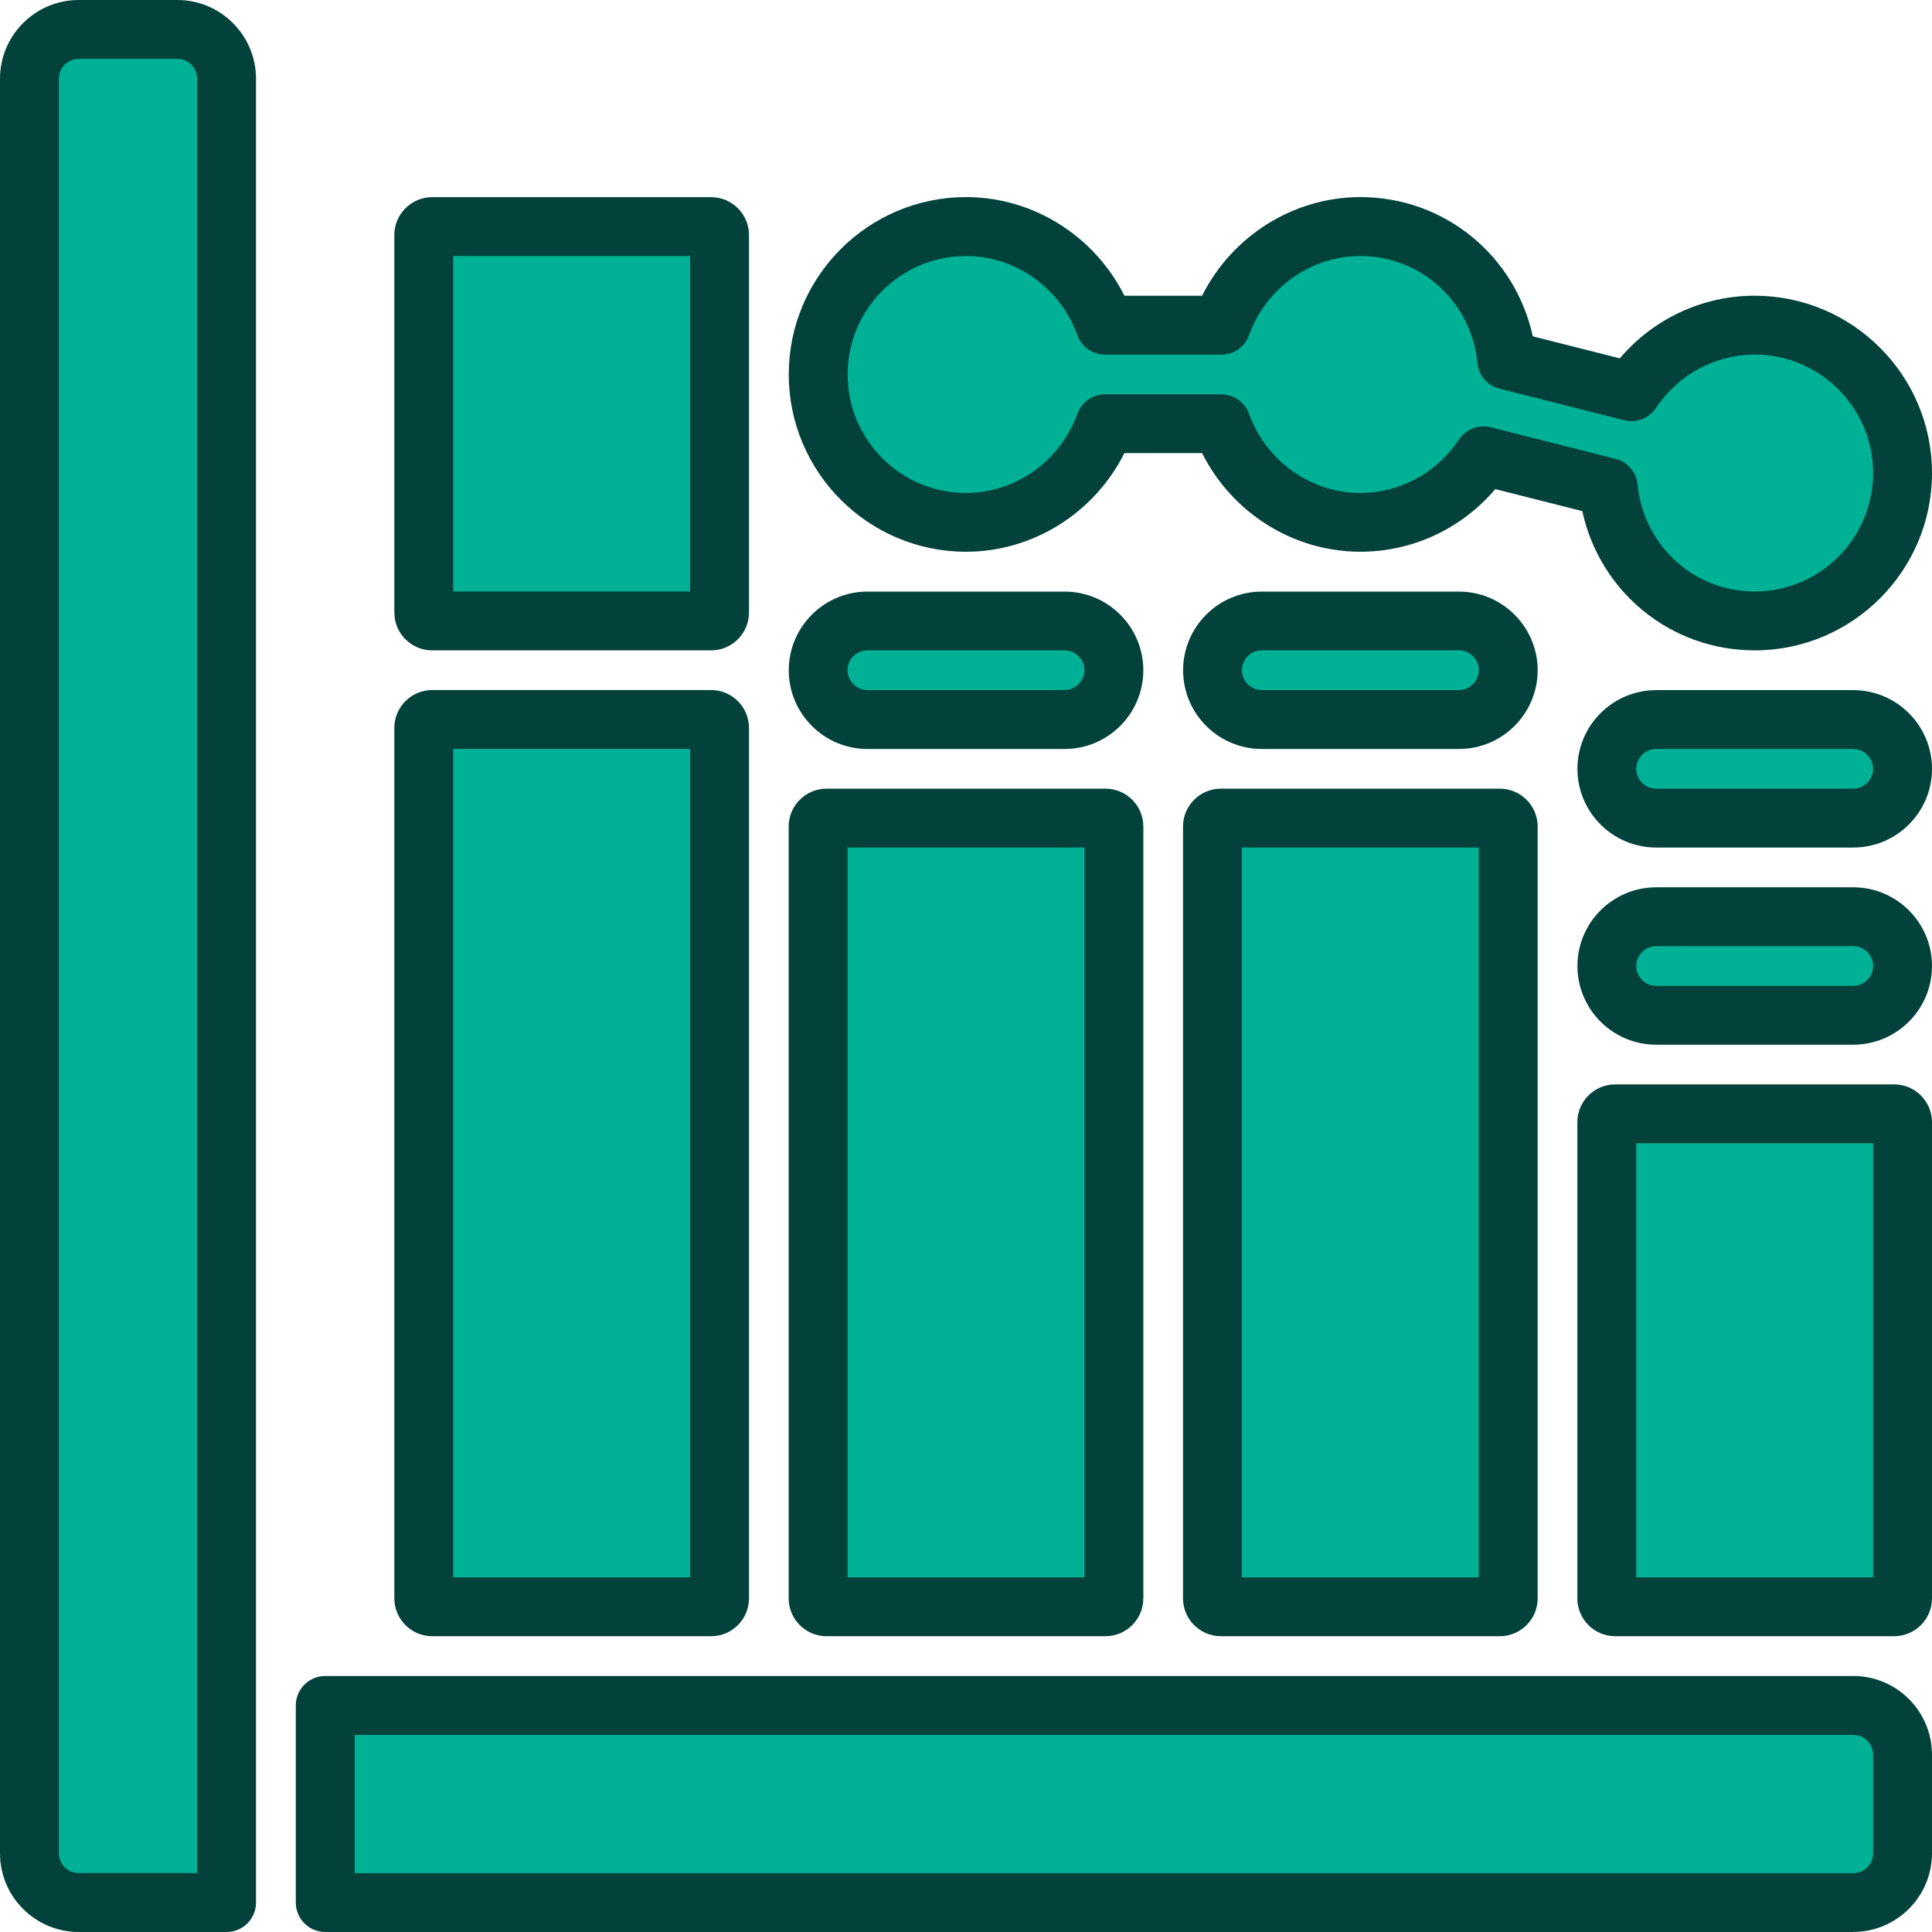 <svg xmlns="http://www.w3.org/2000/svg" id="Layer_2" data-name="Layer 2" viewBox="0 0 229.78 229.78"><defs><style>      .cls-1 {        fill: #02423b;      }      .cls-2 {        fill: #00b195;      }    </style></defs><g id="Layer_2-2" data-name="Layer 2"><g id="GLYPH"><g><g><rect class="cls-2" x="191.1" y="132.48" width="35.18" height="58.63" rx="1" ry="1"></rect><path class="cls-1" d="M225.28,194.6h-33.18c-2.48,0-4.5-2.02-4.5-4.5v-56.63c0-2.48,2.02-4.5,4.5-4.5h33.18c2.48,0,4.5,2.02,4.5,4.5v56.63c0,2.48-2.02,4.5-4.5,4.5ZM194.6,187.6h28.18v-51.63h-28.18v51.63ZM225.28,135.98h0,0Z"></path></g><g><rect class="cls-2" x="144.2" y="97.3" width="35.18" height="93.8" rx="1" ry="1"></rect><path class="cls-1" d="M178.38,194.6h-33.18c-2.48,0-4.5-2.02-4.5-4.5v-91.8c0-2.48,2.02-4.5,4.5-4.5h33.18c2.48,0,4.5,2.02,4.5,4.5v91.8c0,2.48-2.02,4.5-4.5,4.5ZM147.7,187.6h28.18v-86.8h-28.18v86.8ZM178.38,100.8h0,0Z"></path></g><g><rect class="cls-2" x="97.3" y="97.3" width="35.18" height="93.8" rx="1" ry="1"></rect><path class="cls-1" d="M131.48,194.6h-33.18c-2.48,0-4.5-2.02-4.5-4.5v-91.8c0-2.48,2.02-4.5,4.5-4.5h33.18c2.48,0,4.5,2.02,4.5,4.5v91.8c0,2.48-2.02,4.5-4.5,4.5ZM100.8,187.6h28.18v-86.8h-28.18v86.8ZM131.48,100.8h0,0Z"></path></g><g><rect class="cls-2" x="50.4" y="85.58" width="35.18" height="105.53" rx="1" ry="1"></rect><path class="cls-1" d="M84.58,194.6h-33.18c-2.48,0-4.5-2.02-4.5-4.5v-103.53c0-2.48,2.02-4.5,4.5-4.5h33.18c2.48,0,4.5,2.02,4.5,4.5v103.53c0,2.48-2.02,4.5-4.5,4.5ZM53.9,187.6h28.18v-98.53h-28.18v98.53ZM84.58,89.08h0,0Z"></path></g><g><rect class="cls-2" x="50.4" y="26.95" width="35.18" height="46.9" rx="1" ry="1"></rect><path class="cls-1" d="M84.58,77.35h-33.18c-2.48,0-4.5-2.02-4.5-4.5V27.95c0-2.48,2.02-4.5,4.5-4.5h33.18c2.48,0,4.5,2.02,4.5,4.5v44.9c0,2.48-2.02,4.5-4.5,4.5ZM53.9,70.35h28.18V30.45h-28.18v39.9ZM84.58,30.45h0,0Z"></path></g><g><path class="cls-2" d="M103.16,85.58h23.45c3.24,0,5.86-2.62,5.86-5.86s-2.62-5.86-5.86-5.86h-23.45c-3.24,0-5.86,2.62-5.86,5.86s2.62,5.86,5.86,5.86Z"></path><path class="cls-1" d="M126.62,89.08h-23.45c-5.16,0-9.36-4.2-9.36-9.36s4.2-9.36,9.36-9.36h23.45c5.16,0,9.36,4.2,9.36,9.36s-4.2,9.36-9.36,9.36ZM103.16,77.35c-1.3,0-2.36,1.06-2.36,2.36s1.06,2.36,2.36,2.36h23.45c1.3,0,2.36-1.06,2.36-2.36s-1.06-2.36-2.36-2.36h-23.45Z"></path></g><g><path class="cls-2" d="M173.52,73.85h-23.45c-3.24,0-5.86,2.62-5.86,5.86s2.62,5.86,5.86,5.86h23.45c3.24,0,5.86-2.62,5.86-5.86s-2.62-5.86-5.86-5.86Z"></path><path class="cls-1" d="M173.52,89.08h-23.45c-5.16,0-9.36-4.2-9.36-9.36s4.2-9.36,9.36-9.36h23.45c5.16,0,9.36,4.2,9.36,9.36s-4.2,9.36-9.36,9.36ZM150.07,77.35c-1.3,0-2.36,1.06-2.36,2.36s1.06,2.36,2.36,2.36h23.45c1.3,0,2.36-1.06,2.36-2.36s-1.06-2.36-2.36-2.36h-23.45Z"></path></g><g><path class="cls-2" d="M220.42,109.03h-23.45c-3.24,0-5.86,2.62-5.86,5.86s2.62,5.86,5.86,5.86h23.45c3.24,0,5.86-2.62,5.86-5.86s-2.62-5.86-5.86-5.86Z"></path><path class="cls-1" d="M220.42,124.25h-23.45c-5.16,0-9.36-4.2-9.36-9.36s4.2-9.36,9.36-9.36h23.45c5.16,0,9.36,4.2,9.36,9.36s-4.2,9.36-9.36,9.36ZM196.97,112.53c-1.3,0-2.36,1.06-2.36,2.36s1.06,2.36,2.36,2.36h23.45c1.3,0,2.36-1.06,2.36-2.36s-1.06-2.36-2.36-2.36h-23.45Z"></path></g><g><path class="cls-2" d="M220.42,85.58h-23.45c-3.24,0-5.86,2.62-5.86,5.86s2.62,5.86,5.86,5.86h23.45c3.24,0,5.86-2.62,5.86-5.86s-2.62-5.86-5.86-5.86Z"></path><path class="cls-1" d="M220.42,100.8h-23.45c-5.16,0-9.36-4.2-9.36-9.36s4.2-9.36,9.36-9.36h23.45c5.16,0,9.36,4.2,9.36,9.36s-4.2,9.36-9.36,9.36ZM196.97,89.08c-1.3,0-2.36,1.06-2.36,2.36s1.06,2.36,2.36,2.36h23.45c1.3,0,2.36-1.06,2.36-2.36s-1.06-2.36-2.36-2.36h-23.45Z"></path></g><g><path class="cls-2" d="M114.89,62.13c7.62,0,14.07-4.92,16.53-11.73h13.84c2.46,6.8,8.91,11.73,16.53,11.73,6.1,0,11.49-3.17,14.66-7.91l14.83,3.75c.88,8.91,8.32,15.89,17.41,15.89,9.67,0,17.59-7.91,17.59-17.59s-7.91-17.59-17.59-17.59c-6.1,0-11.49,3.17-14.66,7.91l-14.83-3.75c-.88-8.91-8.32-15.89-17.41-15.89-7.62,0-14.07,4.92-16.53,11.73h-13.84c-2.46-6.8-8.91-11.73-16.53-11.73-9.67,0-17.59,7.91-17.59,17.59s7.91,17.59,17.59,17.59Z"></path><path class="cls-1" d="M208.69,77.35c-10,0-18.42-6.96-20.5-16.56l-10.35-2.62c-4,4.71-9.84,7.45-16.04,7.45-7.98,0-15.27-4.62-18.83-11.73h-9.24c-3.56,7.1-10.85,11.73-18.83,11.73-11.63,0-21.09-9.46-21.09-21.09s9.46-21.09,21.09-21.09c7.98,0,15.27,4.62,18.83,11.73h9.24c3.56-7.1,10.85-11.73,18.83-11.73,10,0,18.41,6.96,20.5,16.56l10.35,2.62c4-4.71,9.84-7.45,16.04-7.45,11.63,0,21.09,9.46,21.09,21.09s-9.46,21.09-21.09,21.09ZM176.45,50.71c.29,0,.57.03.86.11l14.83,3.75c1.43.36,2.48,1.58,2.62,3.05.72,7.26,6.7,12.73,13.93,12.73,7.77,0,14.09-6.32,14.09-14.09s-6.32-14.09-14.09-14.09c-4.7,0-9.09,2.38-11.75,6.36-.82,1.23-2.33,1.82-3.77,1.45l-14.83-3.75c-1.43-.36-2.48-1.58-2.62-3.05-.72-7.26-6.7-12.73-13.93-12.73-5.88,0-11.2,3.78-13.24,9.42-.5,1.39-1.82,2.31-3.29,2.31h-13.83c-1.47,0-2.79-.92-3.29-2.31-2.04-5.63-7.36-9.42-13.24-9.42-7.77,0-14.09,6.32-14.09,14.09s6.32,14.09,14.09,14.09c5.88,0,11.2-3.78,13.24-9.42.5-1.39,1.82-2.31,3.29-2.31h13.83c1.47,0,2.79.92,3.29,2.31,2.04,5.63,7.36,9.42,13.24,9.42,4.7,0,9.09-2.38,11.74-6.36.66-.99,1.76-1.56,2.91-1.56Z"></path></g><g><path class="cls-2" d="M21.09,3.5h-11.73c-3.24,0-5.86,2.62-5.86,5.86v211.05c0,3.24,2.62,5.86,5.86,5.86h17.59V9.36c0-3.24-2.62-5.86-5.86-5.86Z"></path><path class="cls-1" d="M26.95,229.78H9.36c-5.16,0-9.36-4.2-9.36-9.36V9.36C0,4.2,4.2,0,9.36,0h11.73c5.16,0,9.36,4.2,9.36,9.36v216.92c0,1.93-1.57,3.5-3.5,3.5ZM9.36,7c-1.3,0-2.36,1.06-2.36,2.36v211.05c0,1.3,1.06,2.36,2.36,2.36h14.09V9.36c0-1.3-1.06-2.36-2.36-2.36h-11.73Z"></path></g><g><path class="cls-2" d="M220.42,202.83H38.68v23.45h181.74c3.24,0,5.86-2.62,5.86-5.86v-11.73c0-3.24-2.62-5.86-5.86-5.86Z"></path><path class="cls-1" d="M220.42,229.78H38.68c-1.93,0-3.5-1.57-3.5-3.5v-23.45c0-1.93,1.57-3.5,3.5-3.5h181.74c5.16,0,9.36,4.2,9.36,9.36v11.72c0,5.16-4.2,9.36-9.36,9.36ZM42.18,222.78h178.24c1.3,0,2.36-1.06,2.36-2.36v-11.72c0-1.3-1.06-2.36-2.36-2.36H42.18v16.45Z"></path></g></g></g></g></svg>